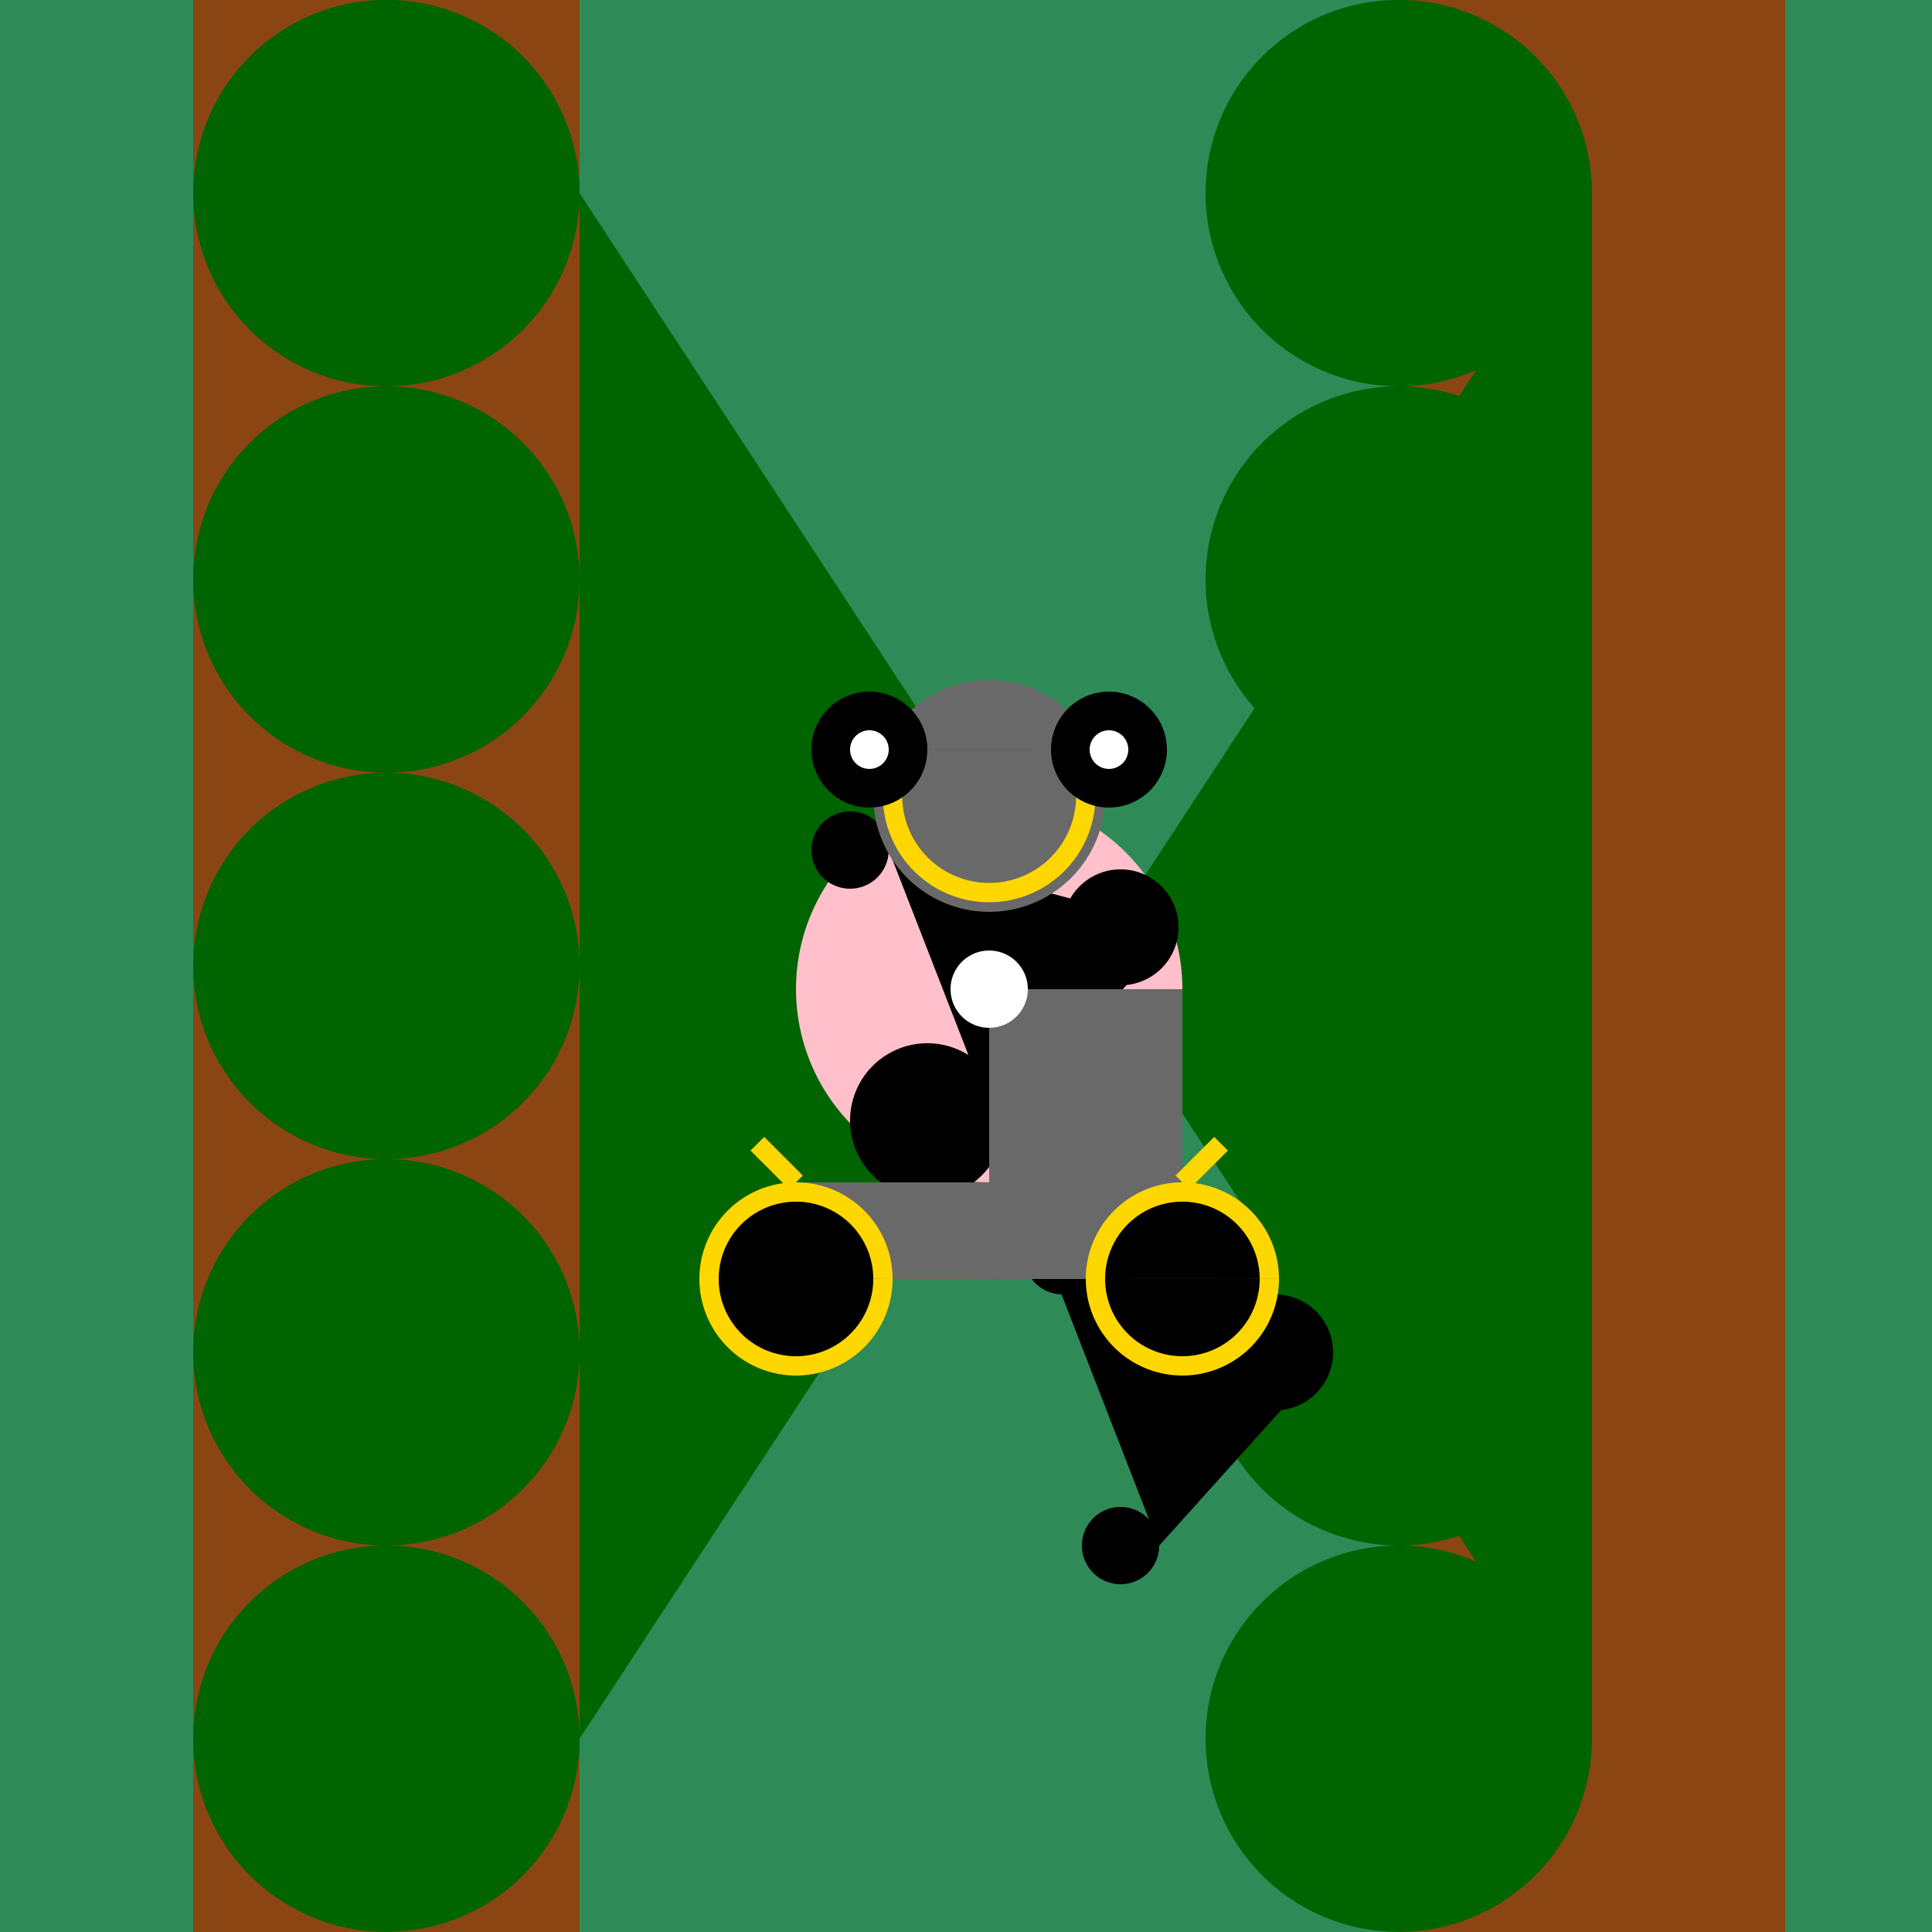 <!--

Generated by DrawGPT.
Free, open source, AI generated images in SVG, PNG, and HTML Canvas format.
https://drawgpt.ai

Created: 2023-09-26T18:53:17.317Z
Link: https://drawgpt.ai/prompt/55105/

-->
<svg xmlns="http://www.w3.org/2000/svg" xmlns:xlink="http://www.w3.org/1999/xlink" width="500" height="500"><defs/><g><rect fill="#2E8B57" stroke="none" x="0" y="0" width="512" height="512"/><path fill="#FFD700" stroke="none" paint-order="stroke fill markers" d=" M 150 100 A 50 50 0 1 1 150 99.95"/><rect fill="#8B4513" stroke="none" x="50" y="0" width="100" height="512"/><rect fill="#8B4513" stroke="none" x="362" y="0" width="100" height="512"/><path fill="#006400" stroke="none" paint-order="stroke fill markers" d=" M 150 50 A 50 50 0 1 1 150 49.95 L 150 150 A 50 50 0 1 1 150 149.95 L 150 250 A 50 50 0 1 1 150 249.95 L 150 350 A 50 50 0 1 1 150 349.95 L 150 450 A 50 50 0 1 1 150 449.95 L 412 50 A 50 50 0 1 1 412 49.95 L 412 150 A 50 50 0 1 1 412 149.95 L 412 250 A 50 50 0 1 1 412 249.95 L 412 350 A 50 50 0 1 1 412 349.95 L 412 450 A 50 50 0 1 1 412 449.95"/><path fill="#FFC0CB" stroke="none" paint-order="stroke fill markers" d=" M 306 256 A 50 50 0 1 1 306 255.95"/><path fill="#000000" stroke="none" paint-order="stroke fill markers" d=" M 230 220 A 10 10 0 1 1 230 219.99 L 305 240 A 15 15 0 1 1 305 239.985 L 260 290 A 20 20 0 1 1 260 289.98 L 285 325 A 10 10 0 1 1 285 324.99 L 345 350 A 15 15 0 1 1 345 349.985 L 300 400 A 10 10 0 1 1 300 399.99"/><rect fill="#696969" stroke="none" x="206" y="306" width="100" height="25"/><rect fill="#696969" stroke="none" x="256" y="256" width="50" height="50"/><path fill="#FFD700" stroke="none" paint-order="stroke fill markers" d=" M 231 331 A 25 25 0 1 1 231 330.975 L 331 331 A 25 25 0 1 1 331 330.975"/><path fill="#000000" stroke="none" paint-order="stroke fill markers" d=" M 226 331 A 20 20 0 1 1 226 330.98 L 326 331 A 20 20 0 1 1 326 330.98"/><path fill="none" stroke="#FFD700" paint-order="fill stroke markers" d=" M 206 306 L 196 296 M 306 306 L 316 296" stroke-miterlimit="10" stroke-width="5" stroke-dasharray=""/><path fill="#FFFFFF" stroke="none" paint-order="stroke fill markers" d=" M 266 256 A 10 10 0 1 1 266 255.99"/><path fill="#696969" stroke="none" paint-order="stroke fill markers" d=" M 286 206 A 30 30 0 1 1 286 205.97"/><path fill="none" stroke="#FFD700" paint-order="fill stroke markers" d=" M 281 206 A 25 25 0 0 1 231 206" stroke-miterlimit="10" stroke-width="5" stroke-dasharray=""/><path fill="#000000" stroke="none" paint-order="stroke fill markers" d=" M 240 194 A 15 15 0 1 1 240 193.985 L 302 194 A 15 15 0 1 1 302 193.985"/><path fill="#FFFFFF" stroke="none" paint-order="stroke fill markers" d=" M 230 194 A 5 5 0 1 1 230 193.995 L 292 194 A 5 5 0 1 1 292 193.995"/></g></svg>